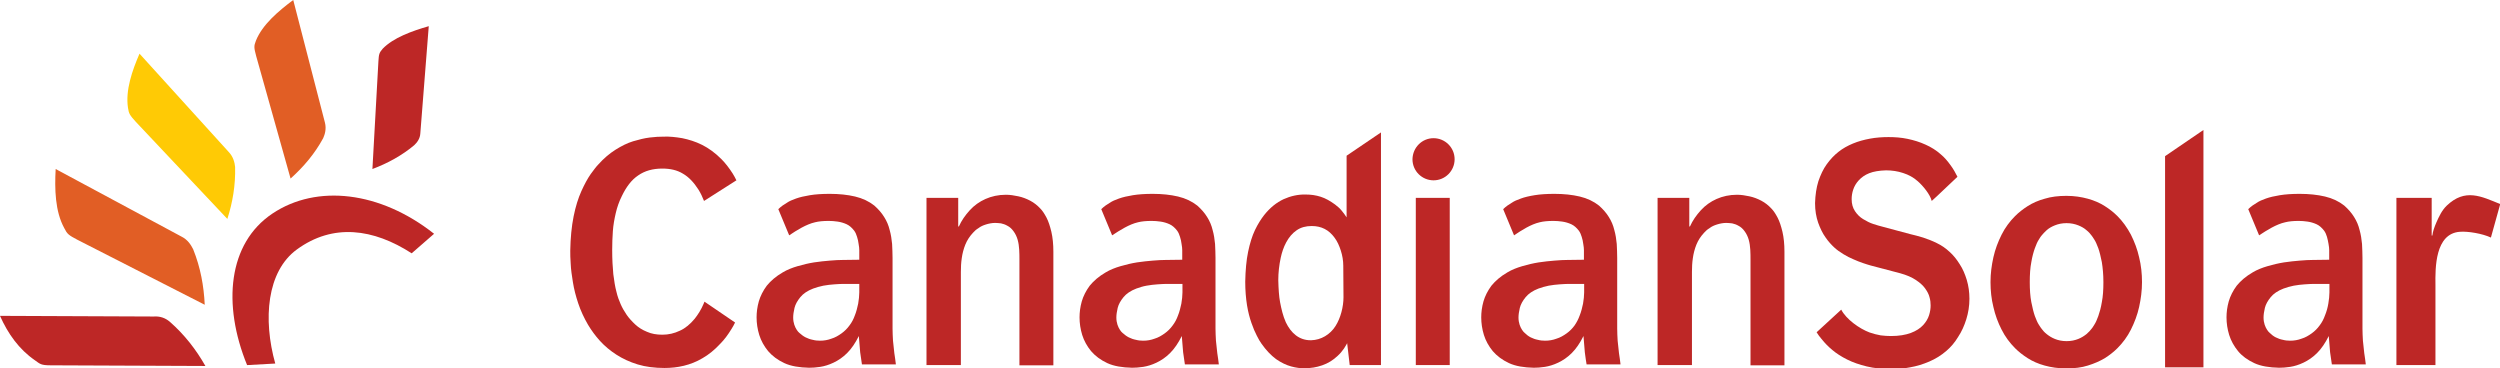 <?xml version="1.0" encoding="utf-8"?>
<!-- Generator: Adobe Illustrator 27.0.0, SVG Export Plug-In . SVG Version: 6.00 Build 0)  -->
<svg version="1.1" id="Layer_1" xmlns="http://www.w3.org/2000/svg" xmlns:xlink="http://www.w3.org/1999/xlink" x="0px" y="0px"
	 viewBox="0 0 1127.1 166.1" style="enable-background:new 0 0 1127.1 166.1;" xml:space="preserve">
<style type="text/css">
	
		.st0{clip-path:url(#SVGID_00000110459699846409424770000000545562908975375019_);fill-rule:evenodd;clip-rule:evenodd;fill:#BD2726;}
	
		.st1{clip-path:url(#SVGID_00000173138101132125167770000008848241289464283816_);fill-rule:evenodd;clip-rule:evenodd;fill:#BD2726;}
	
		.st2{clip-path:url(#SVGID_00000057113830341898036070000010732348990979821704_);fill-rule:evenodd;clip-rule:evenodd;fill:#E15E25;}
	
		.st3{clip-path:url(#SVGID_00000174579504880389599420000018038385304864956813_);fill-rule:evenodd;clip-rule:evenodd;fill:#FFCA05;}
	
		.st4{clip-path:url(#SVGID_00000179625000732306902040000001218718041151526803_);fill-rule:evenodd;clip-rule:evenodd;fill:#BD2726;}
	
		.st5{clip-path:url(#SVGID_00000086662114151876201660000004138132543339824817_);fill-rule:evenodd;clip-rule:evenodd;fill:#E15E25;}
	.st6{clip-path:url(#SVGID_00000149357092666171697110000002914517587198111671_);fill:#BD2726;}
	.st7{clip-path:url(#SVGID_00000134932241566460226750000005002762305521055643_);fill:#BD2726;}
	.st8{clip-path:url(#SVGID_00000072271573284385136940000012384541334666504592_);fill:#BD2726;}
	.st9{clip-path:url(#SVGID_00000140004092650022979950000006403170142666586814_);fill:#BD2726;}
	.st10{clip-path:url(#SVGID_00000132071369256575874180000001612879758178813585_);fill:#BD2726;}
	.st11{clip-path:url(#SVGID_00000040542478006929257570000016863018642120644493_);fill:#BD2726;}
	.st12{clip-path:url(#SVGID_00000029767685675195744380000007762128660252350381_);fill:#BD2726;}
	.st13{clip-path:url(#SVGID_00000173851924937355780200000017198970836314751132_);fill:#BD2726;}
	.st14{clip-path:url(#SVGID_00000021079446288109111000000001031172612815568797_);fill:#BD2726;}
	.st15{clip-path:url(#SVGID_00000031916396703882713240000005566575375074469553_);fill:#BD2726;}
	.st16{clip-path:url(#SVGID_00000049207792646963672320000013541844487180531849_);fill:#BD2726;}
	.st17{clip-path:url(#SVGID_00000131355420165705081110000015103029485628272820_);fill:#BD2726;}
	.st18{clip-path:url(#SVGID_00000013900648629323249850000009271828321407272360_);fill:#BD2726;}
</style>
<g>
	<g>
		<g>
			<defs>
				<rect id="SVGID_1_" width="1127.1" height="179.4"/>
			</defs>
			<clipPath id="SVGID_00000102506767318880062140000012431215947110837910_">
				<use xlink:href="#SVGID_1_"  style="overflow:visible;"/>
			</clipPath>
			
				<path style="clip-path:url(#SVGID_00000102506767318880062140000012431215947110837910_);fill-rule:evenodd;clip-rule:evenodd;fill:#BD2726;" d="
				M22.9,164.7l69.7,0.3c-4.2-7.4-9.4-14.1-16-19.9c-2.1-1.8-4.5-2.6-7.3-2.4L0,142.4c3.6,8.1,8.6,15.1,15.7,20
				C18.1,164.1,18.4,164.7,22.9,164.7"/>
		</g>
		<g>
			<defs>
				<rect id="SVGID_00000041278404821677408080000001156287738704966790_" width="1127.1" height="179.4"/>
			</defs>
			<clipPath id="SVGID_00000110466429413836078900000012673133432124700817_">
				<use xlink:href="#SVGID_00000041278404821677408080000001156287738704966790_"  style="overflow:visible;"/>
			</clipPath>
			
				<path style="clip-path:url(#SVGID_00000110466429413836078900000012673133432124700817_);fill-rule:evenodd;clip-rule:evenodd;fill:#BD2726;" d="
				M122.8,96.3c20-13.4,48.6-10.1,72.9,9.1l-10.1,8.8c-17.2-11.1-35.4-13.7-51.8-1.7c-13.5,9.9-15.3,31.4-9.7,51.4l-12.7,0.7
				C100.2,137.2,102.8,109.7,122.8,96.3"/>
		</g>
		<g>
			<defs>
				<rect id="SVGID_00000029765565129727849790000017211287189498511005_" width="1127.1" height="179.4"/>
			</defs>
			<clipPath id="SVGID_00000080178654952569641800000018375212690841325185_">
				<use xlink:href="#SVGID_00000029765565129727849790000017211287189498511005_"  style="overflow:visible;"/>
			</clipPath>
			
				<path style="clip-path:url(#SVGID_00000080178654952569641800000018375212690841325185_);fill-rule:evenodd;clip-rule:evenodd;fill:#E15E25;" d="
				M34.9,108.1l57.4,29.3c-0.4-8.5-1.9-16.8-5.2-25c-1-2-2.5-4.4-5.4-5.8L25.1,76.2c-0.5,8.9-0.3,19.1,3.9,26.7
				C30.3,105.5,30.9,106,34.9,108.1"/>
		</g>
		<g>
			<defs>
				<rect id="SVGID_00000062910489583723454270000012980162169805693072_" width="1127.1" height="179.4"/>
			</defs>
			<clipPath id="SVGID_00000078742111183456858900000014711250657975738809_">
				<use xlink:href="#SVGID_00000062910489583723454270000012980162169805693072_"  style="overflow:visible;"/>
			</clipPath>
			
				<path style="clip-path:url(#SVGID_00000078742111183456858900000014711250657975738809_);fill-rule:evenodd;clip-rule:evenodd;fill:#FFCA05;" d="
				M61.3,55l41.2,43.7c2.4-7.5,3.7-15.2,3.5-23.4c-0.2-2-0.8-4.6-2.9-6.8L62.9,24.2c-3.3,7.6-6.4,16.5-5.2,24.4
				C58.1,51.3,58.5,51.9,61.3,55"/>
		</g>
		<g>
			<defs>
				<rect id="SVGID_00000182522857691664292270000012649221152530216351_" width="1127.1" height="179.4"/>
			</defs>
			<clipPath id="SVGID_00000152253118616889403360000004843425022813198525_">
				<use xlink:href="#SVGID_00000182522857691664292270000012649221152530216351_"  style="overflow:visible;"/>
			</clipPath>
			
				<path style="clip-path:url(#SVGID_00000152253118616889403360000004843425022813198525_);fill-rule:evenodd;clip-rule:evenodd;fill:#BD2726;" d="
				M170.6,27.7l-2.7,48.5c6.9-2.6,13.3-6.1,18.8-10.7c1.3-1.2,2.7-3,2.8-5.4l3.8-48.3c-7.6,2.2-16,5.2-20.8,10.2
				C171,23.8,170.8,24.3,170.6,27.7"/>
		</g>
	</g>
	<g>
		<g>
			<defs>
				<rect id="SVGID_00000033359752408891322390000007766459826350733980_" width="1127.1" height="166.1"/>
			</defs>
			<clipPath id="SVGID_00000049193845936008550410000004586337376153783213_">
				<use xlink:href="#SVGID_00000033359752408891322390000007766459826350733980_"  style="overflow:visible;"/>
			</clipPath>
			
				<path style="clip-path:url(#SVGID_00000049193845936008550410000004586337376153783213_);fill-rule:evenodd;clip-rule:evenodd;fill:#E15E25;" d="
				M115.5,25.3L131,80.5c5.9-5.3,10.9-11.2,14.7-18.2c0.8-1.8,1.5-4.2,0.8-7L132.2,0c-6.7,5-13.9,11.1-16.8,18.3
				C114.4,20.8,114.5,21.5,115.5,25.3"/>
		</g>
		<g>
			<defs>
				<rect id="SVGID_00000143575784552084718280000000152773732295010474_" width="1127.1" height="166.1"/>
			</defs>
			<clipPath id="SVGID_00000054951979360825218050000005358799159186786719_">
				<use xlink:href="#SVGID_00000143575784552084718280000000152773732295010474_"  style="overflow:visible;"/>
			</clipPath>
			<path style="clip-path:url(#SVGID_00000054951979360825218050000005358799159186786719_);fill:#BD2726;" d="M332,81.3
				c-0.5-1.1-1.1-2.1-1.7-3.1c-1.6-2.5-3.3-4.7-5.1-6.5c-2.8-2.8-5.7-4.9-8.7-6.4s-6-2.4-8.9-3c-2.9-0.5-5.7-0.8-8.3-0.7
				c-1.9,0-4.1,0.1-6.4,0.4c-2.4,0.3-4.8,0.9-7.5,1.7c-2.6,0.8-5.2,2.1-7.9,3.8c-2.7,1.7-5.3,3.9-7.8,6.7c-0.9,0.9-2,2.4-3.4,4.3
				c-1.4,2-2.8,4.6-4.2,7.7c-1.4,3.1-2.6,6.9-3.5,11.4s-1.4,9.6-1.5,15.4c0,1.6,0,3.5,0.2,6c0.1,2.5,0.5,5.2,1,8.3
				c0.5,3.1,1.3,6.2,2.4,9.5s2.6,6.5,4.4,9.6c1.5,2.5,3.3,5,5.4,7.3s4.6,4.4,7.4,6.2s6,3.3,9.6,4.4c3.6,1.1,7.7,1.6,12.1,1.6
				c2.9,0,5.8-0.3,8.7-1c2.9-0.7,5.7-1.8,8.4-3.4c2.8-1.6,5.4-3.7,8-6.5c1.9-1.9,3.5-4.1,5.1-6.7c0.6-0.9,1.1-1.9,1.6-2.9l-13.8-9.4
				c-0.1,0.4-0.3,0.7-0.4,1c-1.1,2.6-2.5,4.8-4,6.7c-2,2.4-4.2,4.3-6.7,5.4c-2.5,1.2-5.1,1.8-7.9,1.8c-2.6,0-4.9-0.4-6.9-1.3
				c-2-0.8-3.8-1.9-5.3-3.3c-1.5-1.4-2.8-2.8-3.9-4.4c-1.1-1.6-2-3.2-2.7-4.8s-1.4-3.4-1.9-5.6c-0.6-2.2-1-4.8-1.4-7.9
				c-0.3-3.1-0.5-6.7-0.5-10.9c0-2.9,0.1-5.7,0.3-8.5c0.2-2.8,0.7-5.5,1.3-8.1c0.6-2.6,1.5-5.2,2.7-7.6c2-4.2,4.4-7.4,7.4-9.4
				c3-2.1,6.6-3.1,10.9-3.1c3.6,0,6.7,0.7,9.3,2.3c2.6,1.5,4.9,3.9,7,7.2c1,1.6,1.8,3.3,2.5,5.1L332,81.3z"/>
		</g>
		<g>
			<defs>
				<rect id="SVGID_00000055705951288702202240000006583234272269056926_" width="1127.1" height="166.1"/>
			</defs>
			<clipPath id="SVGID_00000005231652894329907010000006039365841665755830_">
				<use xlink:href="#SVGID_00000055705951288702202240000006583234272269056926_"  style="overflow:visible;"/>
			</clipPath>
			<path style="clip-path:url(#SVGID_00000005231652894329907010000006039365841665755830_);fill:#BD2726;" d="M433.2,164.6v-42
				c0-2.1,0.1-4.2,0.4-6.2c0.3-2.1,0.8-4.1,1.6-6.1c0.8-2,2-3.8,3.5-5.4c0.7-0.8,1.5-1.5,2.5-2.1c0.9-0.7,2-1.2,3.3-1.6
				s2.7-0.7,4.2-0.7c0.8,0,1.6,0.1,2.6,0.2c0.9,0.2,1.9,0.5,2.9,1.1c1,0.5,1.9,1.3,2.7,2.4c0.9,1.2,1.5,2.5,1.9,3.9s0.6,2.9,0.7,4.5
				s0.1,3.1,0.1,4.6v47.5h15.3v-51.2c0-3.4-0.3-6.4-0.9-9c-0.6-2.5-1.3-4.7-2.2-6.4c-0.9-1.7-1.8-3.1-2.8-4.1
				c-1.3-1.4-2.8-2.6-4.5-3.5s-3.5-1.6-5.4-2s-3.7-0.7-5.6-0.7c-3.4,0-6.5,0.7-9.2,1.9c-2.7,1.2-5.1,2.9-7.1,5.1s-3.7,4.6-4.9,7.3
				H432V89.2h-14.3v75.4L433.2,164.6L433.2,164.6z"/>
		</g>
		<g>
			<defs>
				<rect id="SVGID_00000034074030768630433430000013408378212298906040_" width="1127.1" height="166.1"/>
			</defs>
			<clipPath id="SVGID_00000063610831334578880380000011834789738393755035_">
				<use xlink:href="#SVGID_00000034074030768630433430000013408378212298906040_"  style="overflow:visible;"/>
			</clipPath>
			<path style="clip-path:url(#SVGID_00000063610831334578880380000011834789738393755035_);fill:#BD2726;" d="M607.1,70.2V98
				c-0.6-1-1.4-2-2.2-3s-1.8-1.9-3-2.8c-2.2-1.6-4.3-2.8-6.5-3.5s-4.4-1-6.7-1c-3.5-0.1-6.9,0.7-10,2.1c-3.2,1.5-6.1,3.8-8.8,7.2
				c-1.4,1.8-2.8,4-4.1,6.7c-1.3,2.7-2.3,6-3.1,9.8s-1.2,8.4-1.3,13.5c0,3.9,0.3,7.5,0.8,10.6s1.2,5.7,2,8s1.6,4.2,2.4,5.7
				c0.8,1.6,1.5,2.8,2.1,3.6c2.1,3,4.3,5.3,6.6,7c2.3,1.6,4.6,2.7,6.8,3.3s4.3,0.9,6.3,0.8c2.6,0,5.1-0.4,7.7-1.3
				c2.6-0.9,4.9-2.3,7-4.3c2.1-1.9,3.8-4.4,5.1-7.5l-1.1-0.3l1.4,12h14.1V59.7L607.1,70.2z M605.7,134c0,4.3-1.3,9.4-3.6,13
				c-2.4,3.8-6.5,6.3-11,6.4c-5.4,0.1-9.1-3.3-11.4-8.1c-1.3-2.9-2-6-2.6-9.1c-0.5-2.7-0.7-6-0.8-9.9c0-3.4,0.4-6.8,1.1-10.1
				c1-4.7,3.2-9.7,7.2-12.4c1.9-1.3,4.1-1.9,6.8-1.9c4.3,0,7.7,1.7,10.3,5.3c1.2,1.6,2.1,3.6,2.8,5.8s1.1,4.5,1.1,6.8L605.7,134z"/>
		</g>
		<g>
			<defs>
				<rect id="SVGID_00000042731380899108326970000011875137465860696756_" width="1127.1" height="166.1"/>
			</defs>
			<clipPath id="SVGID_00000176041164647166885030000008484458241930810040_">
				<use xlink:href="#SVGID_00000042731380899108326970000011875137465860696756_"  style="overflow:visible;"/>
			</clipPath>
			<path style="clip-path:url(#SVGID_00000176041164647166885030000008484458241930810040_);fill:#BD2726;" d="M653.6,89.2h-15.3
				v75.4h15.3V89.2z M646.3,62.3c5.2,0,9.5,4.2,9.5,9.5c0,5.2-4.2,9.5-9.5,9.5c-5.2,0-9.5-4.2-9.5-9.5
				C636.9,66.5,641.1,62.3,646.3,62.3"/>
		</g>
		<g>
			<defs>
				<rect id="SVGID_00000110437479403641343300000015466195782012740532_" width="1127.1" height="166.1"/>
			</defs>
			<clipPath id="SVGID_00000079448688705911929750000012149095861317839491_">
				<use xlink:href="#SVGID_00000110437479403641343300000015466195782012740532_"  style="overflow:visible;"/>
			</clipPath>
			<path style="clip-path:url(#SVGID_00000079448688705911929750000012149095861317839491_);fill:#BD2726;" d="M694.2,100.2
				c1.6-0.4,3.6-0.6,6.1-0.6c1.3,0,2.6,0.1,4,0.3c1.4,0.2,2.8,0.6,4.1,1.2s2.4,1.6,3.4,2.9c0.6,0.8,1,1.8,1.3,2.8s0.6,2.1,0.7,3.2
				c0.2,1.1,0.3,2,0.3,2.8s0,1.4,0,1.8v2.5l-7.5,0.1c-1.6,0-3.5,0.1-5.8,0.3c-2.2,0.2-4.6,0.4-7.1,0.8c-2.5,0.4-5,1-7.4,1.7
				s-4.7,1.6-6.7,2.8c-3.1,1.8-5.4,3.8-7.2,6c-1.7,2.3-2.9,4.7-3.6,7.1c-0.7,2.5-1,4.9-1,7.2c0,2.6,0.4,5.3,1.2,7.9
				c0.8,2.6,2.2,5.1,4,7.3c1.9,2.2,4.3,4,7.3,5.4s6.8,2,11.2,2.1c1.4,0,3.1-0.1,5-0.4c1.9-0.3,3.9-0.9,6-1.9s4.2-2.4,6.1-4.3
				c2-2,3.7-4.5,5.3-7.7c0.2,2.7,0.4,5.2,0.6,7.3c0.3,2.1,0.5,4,0.8,5.5h15.3c-0.2-1.6-0.4-3.3-0.7-5.1c-0.2-1.8-0.4-3.7-0.6-5.6
				c-0.1-1.9-0.2-3.7-0.2-5.4v-31.9c0-2-0.1-4.1-0.2-6.3c-0.2-2.1-0.5-4.2-1.1-6.3c-0.5-2.1-1.3-4-2.5-5.9c-1.1-1.8-2.6-3.5-4.4-5.1
				c-2.4-1.9-5.3-3.3-8.7-4.1c-3.4-0.8-7.2-1.2-11.4-1.2c-3.5,0-6.5,0.2-8.9,0.6c-2.5,0.4-4.6,0.9-6.2,1.5c-1.7,0.6-3.1,1.2-4.1,1.9
				c-1.2,0.7-2.6,1.6-3.9,2.9l4.9,11.8C686,103.8,690.2,101.1,694.2,100.2 M714.2,128v3.8c0,1.6-0.2,3.3-0.5,5.1
				c-0.4,1.8-0.8,3.6-1.5,5.3c-0.6,1.7-1.4,3.2-2.3,4.5c-1,1.4-2.2,2.6-3.6,3.6c-1.4,1-2.9,1.9-4.6,2.4c-1.6,0.6-3.3,0.9-5.1,0.9
				c-1.1,0-2.2-0.1-3.3-0.4c-1.1-0.2-2.2-0.6-3.2-1.1s-1.9-1.2-2.7-2c-0.4-0.3-0.8-0.8-1.2-1.4c-0.4-0.6-0.8-1.4-1.1-2.3
				c-0.3-0.9-0.5-2-0.5-3.2c0-1.3,0.2-2.7,0.6-4.4c0.4-1.6,1.3-3.2,2.6-4.8s3.2-2.9,5.8-3.9c1.4-0.5,3-1,4.6-1.3
				c1.7-0.3,3.3-0.5,4.9-0.6c1.6-0.1,3-0.2,4-0.2L714.2,128z"/>
		</g>
	</g>
	<g>
		<g>
			<defs>
				<rect id="SVGID_00000131341780221059642150000014712550175169431466_" width="1127.1" height="179.4"/>
			</defs>
			<clipPath id="SVGID_00000029006701612734738160000006729133662929113497_">
				<use xlink:href="#SVGID_00000131341780221059642150000014712550175169431466_"  style="overflow:visible;"/>
			</clipPath>
			<path style="clip-path:url(#SVGID_00000029006701612734738160000006729133662929113497_);fill:#BD2726;" d="M762.8,164.6v-42
				c0-2.1,0.1-4.2,0.4-6.2c0.3-2.1,0.8-4.1,1.6-6.1s2-3.8,3.5-5.4c0.7-0.8,1.5-1.5,2.5-2.1c0.9-0.7,2-1.2,3.3-1.6s2.7-0.7,4.2-0.7
				c0.8,0,1.6,0.1,2.6,0.2c0.9,0.2,1.9,0.5,2.9,1.1c1,0.5,1.9,1.3,2.7,2.4c0.9,1.2,1.5,2.5,1.9,3.9s0.6,2.9,0.7,4.5
				c0.1,1.6,0.1,3.1,0.1,4.6v47.5h15.3v-51.2c0-3.4-0.3-6.4-0.9-9c-0.6-2.5-1.3-4.7-2.2-6.4c-0.9-1.7-1.8-3.1-2.8-4.1
				c-1.3-1.4-2.8-2.6-4.5-3.5s-3.5-1.6-5.4-2s-3.7-0.7-5.6-0.7c-3.4,0-6.5,0.7-9.2,1.9c-2.7,1.2-5.1,2.9-7.1,5.1s-3.7,4.6-4.9,7.3
				h-0.3V89.2h-14.3v75.4L762.8,164.6L762.8,164.6z"/>
		</g>
		<g>
			<defs>
				<rect id="SVGID_00000131348886776273513050000004429230843521553560_" width="1127.1" height="179.4"/>
			</defs>
			<clipPath id="SVGID_00000035500669174089205840000002456045786740408461_">
				<use xlink:href="#SVGID_00000131348886776273513050000004429230843521553560_"  style="overflow:visible;"/>
			</clipPath>
			<path style="clip-path:url(#SVGID_00000035500669174089205840000002456045786740408461_);fill:#BD2726;" d="M882.5,79.7
				c-0.9-1.8-1.9-3.6-3.1-5.2c-1.3-1.8-2.7-3.5-4.4-4.9c-2-1.8-4.4-3.3-6.9-4.4c-2.6-1.2-5.3-2-8.1-2.6c-2.9-0.6-5.7-0.8-8.6-0.8
				c-2.8,0-5.6,0.2-8.3,0.7s-5.3,1.2-7.7,2.2s-4.6,2.2-6.6,3.8c-1.9,1.5-3.6,3.3-5.2,5.5c-1.6,2.2-2.8,4.8-3.8,7.7
				c-0.9,2.9-1.4,6.2-1.5,9.9c0,3.3,0.5,6.2,1.4,8.8c0.9,2.5,2,4.8,3.3,6.6c1.3,1.9,2.7,3.4,4,4.6c1.2,1.1,2.6,2.1,4.1,3
				s3,1.7,4.5,2.3c1.5,0.7,2.9,1.2,4.3,1.7c1.4,0.5,2.5,0.8,3.5,1.1l13.3,3.5c2.9,0.8,5.2,1.8,7,3s3.2,2.4,4.2,3.8
				c1,1.4,1.7,2.7,2,4c0.4,1.3,0.5,2.6,0.5,3.7c0,1.4-0.2,2.8-0.7,4.4c-0.5,1.6-1.4,3.1-2.7,4.5s-3.1,2.6-5.5,3.5s-5.4,1.4-9,1.4
				c-1.4,0-3-0.1-4.6-0.3c-1.6-0.3-3.3-0.7-5-1.3c-4.6-1.7-10.6-6-12.8-10.3L819,149.8c0.7,1.1,1.4,2.1,2.2,3c1.6,2,3.2,3.6,4.9,5
				c1.9,1.6,4.1,3,6.7,4.3c2.6,1.3,5.5,2.3,8.8,3.1s7,1.2,11.1,1.2c2.7,0,5.5-0.2,8.5-0.8c2.9-0.5,5.8-1.4,8.6-2.6
				c2.8-1.2,5.4-2.8,7.7-4.8c2-1.7,3.8-3.8,5.3-6.3c1.6-2.4,2.8-5.1,3.7-8s1.4-6,1.4-9.2c0-3-0.4-5.8-1.2-8.5
				c-0.8-2.6-1.8-5-3.2-7.1c-1.3-2.1-2.8-4-4.5-5.5c-1.8-1.7-3.7-3-5.8-4c-2-1-4.1-1.8-6.2-2.5c-2.1-0.6-4.1-1.2-6-1.6l-12.3-3.3
				c-1.2-0.3-2.6-0.7-4.1-1.2c-1.6-0.5-3.1-1.3-4.6-2.2c-1.5-0.9-2.7-2.1-3.7-3.6s-1.5-3.3-1.5-5.4c0-1.4,0.2-2.8,0.7-4.3
				s1.3-2.9,2.5-4.2c1.2-1.3,2.7-2.4,4.7-3.2c2-0.8,4.5-1.2,7.6-1.3c2.7,0,5.3,0.4,7.7,1.2c2.5,0.8,4.7,2,6.6,3.7
				c2.4,2.1,5.6,6,6.3,8.9l2.3-2.1L882.5,79.7z"/>
		</g>
		<g>
			<defs>
				<rect id="SVGID_00000058575922340549492440000012987827782946675603_" width="1127.1" height="179.4"/>
			</defs>
			<clipPath id="SVGID_00000044147527674860374020000010393706585139712183_">
				<use xlink:href="#SVGID_00000058575922340549492440000012987827782946675603_"  style="overflow:visible;"/>
			</clipPath>
			<path style="clip-path:url(#SVGID_00000044147527674860374020000010393706585139712183_);fill:#BD2726;" d="M897.4,127.2
				c0,3.8,0.4,7.6,1.3,11.2c0.8,3.6,2.1,7.1,3.7,10.2c1.6,3.2,3.7,6,6.1,8.4c1.6,1.6,3.5,3.1,5.7,4.5s4.7,2.5,7.6,3.3
				c2.9,0.8,6.1,1.3,9.8,1.3c3.6,0,6.9-0.4,9.7-1.3c2.9-0.9,5.4-2,7.6-3.3c2.2-1.4,4.1-2.9,5.7-4.5c2.4-2.4,4.5-5.2,6.1-8.4
				s2.9-6.6,3.7-10.2c0.8-3.6,1.3-7.4,1.3-11.2c0-3.8-0.4-7.6-1.3-11.2c-0.8-3.6-2.1-7-3.7-10.2c-1.7-3.2-3.7-6-6.1-8.4
				c-1.6-1.6-3.5-3.1-5.7-4.5s-4.7-2.5-7.6-3.3c-2.9-0.8-6.1-1.3-9.7-1.3c-3.6,0-6.9,0.4-9.8,1.3c-2.9,0.8-5.4,1.9-7.6,3.3
				c-2.2,1.4-4.1,2.9-5.7,4.5c-2.4,2.4-4.5,5.2-6.1,8.4c-1.6,3.2-2.9,6.6-3.7,10.2S897.4,123.3,897.4,127.2 M915.1,127.2
				c0-3.5,0.2-6.5,0.7-9c0.4-2.5,1-4.6,1.6-6.3s1.2-3,1.8-3.9c0.6-1,1-1.6,1.3-1.9c0.5-0.7,1.3-1.4,2.2-2.3c1-0.9,2.2-1.6,3.7-2.2
				s3.2-1,5.3-1c2,0,3.8,0.4,5.3,1s2.7,1.3,3.7,2.2c1,0.8,1.7,1.6,2.2,2.3c0.3,0.3,0.7,1,1.3,1.9s1.2,2.3,1.8,3.9
				c0.6,1.7,1.1,3.8,1.6,6.3c0.4,2.5,0.7,5.5,0.7,9c0,3.5-0.2,6.5-0.7,9c-0.4,2.5-1,4.6-1.6,6.3s-1.2,3-1.8,3.9
				c-0.6,1-1,1.6-1.3,1.9c-0.5,0.7-1.2,1.4-2.2,2.3c-1,0.8-2.2,1.6-3.7,2.2c-1.5,0.6-3.2,1-5.3,1s-3.8-0.4-5.3-1s-2.7-1.4-3.7-2.2
				s-1.7-1.6-2.2-2.3c-0.3-0.3-0.7-1-1.3-1.9s-1.2-2.3-1.8-3.9c-0.6-1.7-1.1-3.8-1.6-6.3C915.3,133.6,915.1,130.6,915.1,127.2"/>
		</g>
		<g>
			<defs>
				<rect id="SVGID_00000116231297944047647020000017994583482583291010_" width="1127.1" height="179.4"/>
			</defs>
			<clipPath id="SVGID_00000166650362440453775840000002825051734284489637_">
				<use xlink:href="#SVGID_00000116231297944047647020000017994583482583291010_"  style="overflow:visible;"/>
			</clipPath>
			<polygon style="clip-path:url(#SVGID_00000166650362440453775840000002825051734284489637_);fill:#BD2726;" points="976.1,70.4 
				976.1,165.6 993.4,165.6 993.4,58.6 			"/>
		</g>
	</g>
	<g>
		<g>
			<defs>
				<rect id="SVGID_00000150104700284845257140000003163011568623119501_" width="1127.1" height="166.1"/>
			</defs>
			<clipPath id="SVGID_00000133487290505340863920000001043158808758728586_">
				<use xlink:href="#SVGID_00000150104700284845257140000003163011568623119501_"  style="overflow:visible;"/>
			</clipPath>
			<path style="clip-path:url(#SVGID_00000133487290505340863920000001043158808758728586_);fill:#BD2726;" d="M1080.4,89.2v75.4
				h17.6v-36.2c-0.1-7.6-0.2-23.1,11-23.9c3.6-0.3,10.2,0.8,14,2.6l4.2-15.1c-8.6-3.5-15.8-7.2-24.1,0.7c-2.3,2.2-3.6,5.2-4.6,7.4
				c-1,2.3-1.7,4.3-1.9,6.1h-0.3v-17L1080.4,89.2L1080.4,89.2z"/>
		</g>
		<g>
			<defs>
				<rect id="SVGID_00000088816045067233232460000003470099184174130592_" width="1127.1" height="166.1"/>
			</defs>
			<clipPath id="SVGID_00000027583216575338047400000017781192964872866981_">
				<use xlink:href="#SVGID_00000088816045067233232460000003470099184174130592_"  style="overflow:visible;"/>
			</clipPath>
			<path style="clip-path:url(#SVGID_00000027583216575338047400000017781192964872866981_);fill:#BD2726;" d="M513.1,100.2
				c1.6-0.4,3.6-0.6,6.1-0.6c1.3,0,2.6,0.1,4,0.3c1.4,0.2,2.8,0.6,4.1,1.2s2.4,1.6,3.4,2.9c0.6,0.8,1,1.8,1.3,2.8s0.6,2.1,0.7,3.2
				c0.2,1.1,0.3,2,0.3,2.8s0,1.4,0,1.8v2.5l-7.5,0.1c-1.6,0-3.5,0.1-5.8,0.3c-2.2,0.2-4.6,0.4-7.1,0.8c-2.5,0.4-5,1-7.4,1.7
				s-4.7,1.6-6.7,2.8c-3.1,1.8-5.4,3.8-7.2,6c-1.7,2.3-2.9,4.7-3.6,7.1c-0.7,2.5-1,4.9-1,7.2c0,2.6,0.4,5.3,1.2,7.9
				c0.8,2.6,2.2,5.1,4,7.3c1.9,2.2,4.3,4,7.3,5.4s6.8,2,11.2,2.1c1.4,0,3.1-0.1,5-0.4c1.9-0.3,3.9-0.9,6-1.9s4.2-2.4,6.1-4.3
				c2-2,3.7-4.5,5.3-7.7c0.2,2.7,0.4,5.2,0.6,7.3c0.3,2.1,0.6,4,0.8,5.5h15.3c-0.2-1.6-0.4-3.3-0.7-5.1c-0.2-1.8-0.4-3.7-0.6-5.6
				c-0.1-1.9-0.2-3.7-0.2-5.4v-31.9c0-2-0.1-4.1-0.2-6.3c-0.2-2.1-0.5-4.2-1.1-6.3c-0.5-2.1-1.3-4-2.5-5.9c-1.1-1.8-2.6-3.5-4.4-5.1
				c-2.4-1.9-5.3-3.3-8.7-4.1c-3.4-0.8-7.2-1.2-11.4-1.2c-3.5,0-6.4,0.2-8.9,0.6c-2.5,0.4-4.6,0.9-6.3,1.5s-3.1,1.2-4.1,1.9
				c-1.2,0.7-2.6,1.6-3.9,2.9l4.9,11.8C504.9,103.8,509.1,101.1,513.1,100.2 M533.1,128v3.8c0,1.6-0.2,3.3-0.5,5.1
				c-0.4,1.8-0.8,3.6-1.5,5.3c-0.6,1.7-1.4,3.2-2.4,4.5c-1,1.4-2.2,2.6-3.6,3.6c-1.4,1-2.9,1.9-4.6,2.4c-1.6,0.6-3.3,0.9-5.1,0.9
				c-1.1,0-2.2-0.1-3.3-0.4c-1.1-0.2-2.2-0.6-3.2-1.1s-1.9-1.2-2.8-2c-0.4-0.3-0.8-0.8-1.2-1.4c-0.4-0.6-0.8-1.4-1.1-2.3
				c-0.3-0.9-0.5-2-0.5-3.2c0-1.3,0.2-2.7,0.6-4.4c0.4-1.6,1.3-3.2,2.6-4.8s3.2-2.9,5.8-3.9c1.4-0.5,2.9-1,4.6-1.3s3.3-0.5,4.9-0.6
				c1.6-0.1,3-0.2,4-0.2L533.1,128z"/>
		</g>
		<g>
			<defs>
				<rect id="SVGID_00000047750021164592400300000017359290386132293783_" width="1127.1" height="166.1"/>
			</defs>
			<clipPath id="SVGID_00000074413433351275031530000003728128665238754187_">
				<use xlink:href="#SVGID_00000047750021164592400300000017359290386132293783_"  style="overflow:visible;"/>
			</clipPath>
			<path style="clip-path:url(#SVGID_00000074413433351275031530000003728128665238754187_);fill:#BD2726;" d="M367.5,100.2
				c1.6-0.4,3.6-0.6,6.1-0.6c1.3,0,2.6,0.1,4,0.3c1.4,0.2,2.8,0.6,4.1,1.2c1.3,0.6,2.4,1.6,3.4,2.9c0.6,0.8,1,1.8,1.3,2.8
				s0.6,2.1,0.7,3.2c0.2,1.1,0.3,2,0.3,2.8s0,1.4,0,1.8v2.5l-7.5,0.1c-1.6,0-3.5,0.1-5.8,0.3c-2.2,0.2-4.6,0.4-7.1,0.8
				c-2.5,0.4-5,1-7.4,1.7s-4.7,1.6-6.7,2.8c-3.1,1.8-5.4,3.8-7.2,6c-1.7,2.3-2.9,4.7-3.6,7.1c-0.7,2.5-1,4.9-1,7.2
				c0,2.6,0.4,5.3,1.2,7.9c0.8,2.6,2.2,5.1,4,7.3c1.9,2.2,4.3,4,7.3,5.4s6.8,2,11.2,2.1c1.4,0,3.1-0.1,5-0.4c1.9-0.3,3.9-0.9,6-1.9
				s4.2-2.4,6.1-4.3c2-2,3.7-4.5,5.3-7.7c0.2,2.7,0.4,5.2,0.6,7.3c0.3,2.1,0.6,4,0.8,5.5h15.3c-0.2-1.6-0.4-3.3-0.7-5.1
				c-0.2-1.8-0.4-3.7-0.6-5.6c-0.1-1.9-0.2-3.7-0.2-5.4v-31.9c0-2-0.1-4.1-0.2-6.3c-0.2-2.1-0.5-4.2-1.1-6.3c-0.5-2.1-1.3-4-2.5-5.9
				c-1.1-1.8-2.6-3.5-4.4-5.1c-2.4-1.9-5.3-3.3-8.7-4.1c-3.4-0.8-7.2-1.2-11.4-1.2c-3.5,0-6.5,0.2-8.9,0.6c-2.5,0.4-4.6,0.9-6.3,1.5
				c-1.7,0.6-3.1,1.2-4.1,1.9c-1.2,0.7-2.6,1.6-3.9,2.9l4.9,11.8C359.2,103.8,363.5,101.1,367.5,100.2 M387.4,128v3.8
				c0,1.6-0.2,3.3-0.5,5.1c-0.4,1.8-0.8,3.6-1.5,5.3c-0.6,1.7-1.4,3.2-2.4,4.5c-1,1.4-2.2,2.6-3.6,3.6s-2.9,1.9-4.6,2.4
				c-1.6,0.6-3.3,0.9-5.1,0.9c-1.1,0-2.2-0.1-3.3-0.4c-1.1-0.2-2.2-0.6-3.2-1.1s-1.9-1.2-2.8-2c-0.4-0.3-0.8-0.8-1.2-1.4
				c-0.4-0.6-0.8-1.4-1.1-2.3c-0.3-0.9-0.5-2-0.5-3.2c0-1.3,0.2-2.7,0.6-4.4c0.4-1.6,1.3-3.2,2.6-4.8c1.3-1.6,3.2-2.9,5.8-3.9
				c1.4-0.5,3-1,4.6-1.3c1.7-0.3,3.3-0.5,4.9-0.6s2.9-0.2,4-0.2L387.4,128z"/>
		</g>
		<g>
			<defs>
				<rect id="SVGID_00000180357168564533086580000008965070247545764765_" width="1127.1" height="166.1"/>
			</defs>
			<clipPath id="SVGID_00000017502912870405619310000002528297175905770894_">
				<use xlink:href="#SVGID_00000180357168564533086580000008965070247545764765_"  style="overflow:visible;"/>
			</clipPath>
			<path style="clip-path:url(#SVGID_00000017502912870405619310000002528297175905770894_);fill:#BD2726;" d="M1030.3,100.2
				c1.6-0.4,3.6-0.6,6-0.6c1.3,0,2.6,0.1,4,0.3c1.4,0.2,2.8,0.6,4.1,1.2c1.3,0.6,2.4,1.6,3.4,2.9c0.6,0.8,1,1.8,1.3,2.8
				s0.5,2.1,0.7,3.2c0.2,1.1,0.3,2,0.3,2.8s0,1.4,0,1.8v2.5l-7.5,0.1c-1.6,0-3.5,0.1-5.8,0.3c-2.2,0.2-4.6,0.4-7.1,0.8
				c-2.5,0.4-5,1-7.4,1.7s-4.7,1.6-6.7,2.8c-3.1,1.8-5.4,3.8-7.2,6c-1.7,2.3-2.9,4.7-3.6,7.1c-0.7,2.5-1,4.9-1,7.2
				c0,2.6,0.4,5.3,1.2,7.9c0.8,2.6,2.2,5.1,4,7.3s4.3,4,7.3,5.4s6.8,2,11.2,2.1c1.4,0,3.1-0.1,5-0.4c1.9-0.3,3.9-0.9,6-1.9
				s4.2-2.4,6.1-4.3c2-2,3.7-4.5,5.3-7.7c0.2,2.7,0.4,5.2,0.6,7.3c0.3,2.1,0.6,4,0.8,5.5h15.3c-0.2-1.6-0.4-3.3-0.7-5.1
				c-0.2-1.8-0.4-3.7-0.6-5.6c-0.1-1.9-0.2-3.7-0.2-5.4v-31.9c0-2-0.1-4.1-0.2-6.3c-0.2-2.1-0.5-4.2-1.1-6.3c-0.5-2.1-1.3-4-2.5-5.9
				c-1.1-1.8-2.6-3.5-4.4-5.1c-2.4-1.9-5.3-3.3-8.7-4.1c-3.4-0.8-7.2-1.2-11.4-1.2c-3.5,0-6.4,0.2-8.9,0.6s-4.6,0.9-6.3,1.5
				c-1.7,0.6-3.1,1.2-4.1,1.9c-1.2,0.7-2.6,1.6-3.9,2.9l4.9,11.8C1022,103.8,1026.2,101.1,1030.3,100.2 M1050.2,128v3.8
				c0,1.6-0.2,3.3-0.5,5.1s-0.8,3.6-1.5,5.3c-0.6,1.7-1.4,3.2-2.4,4.5c-1,1.4-2.2,2.6-3.6,3.6s-2.9,1.9-4.6,2.4
				c-1.6,0.6-3.3,0.9-5.1,0.9c-1.1,0-2.2-0.1-3.3-0.4c-1.1-0.2-2.2-0.6-3.2-1.1s-1.9-1.2-2.7-2c-0.4-0.3-0.8-0.8-1.2-1.4
				c-0.4-0.6-0.8-1.4-1.1-2.3c-0.3-0.9-0.5-2-0.5-3.2c0-1.3,0.2-2.7,0.6-4.4c0.4-1.6,1.3-3.2,2.6-4.8c1.3-1.6,3.2-2.9,5.8-3.9
				c1.4-0.5,3-1,4.6-1.3c1.7-0.3,3.3-0.5,4.9-0.6s3-0.2,4-0.2L1050.2,128z"/>
		</g>
	</g>
</g>
</svg>
